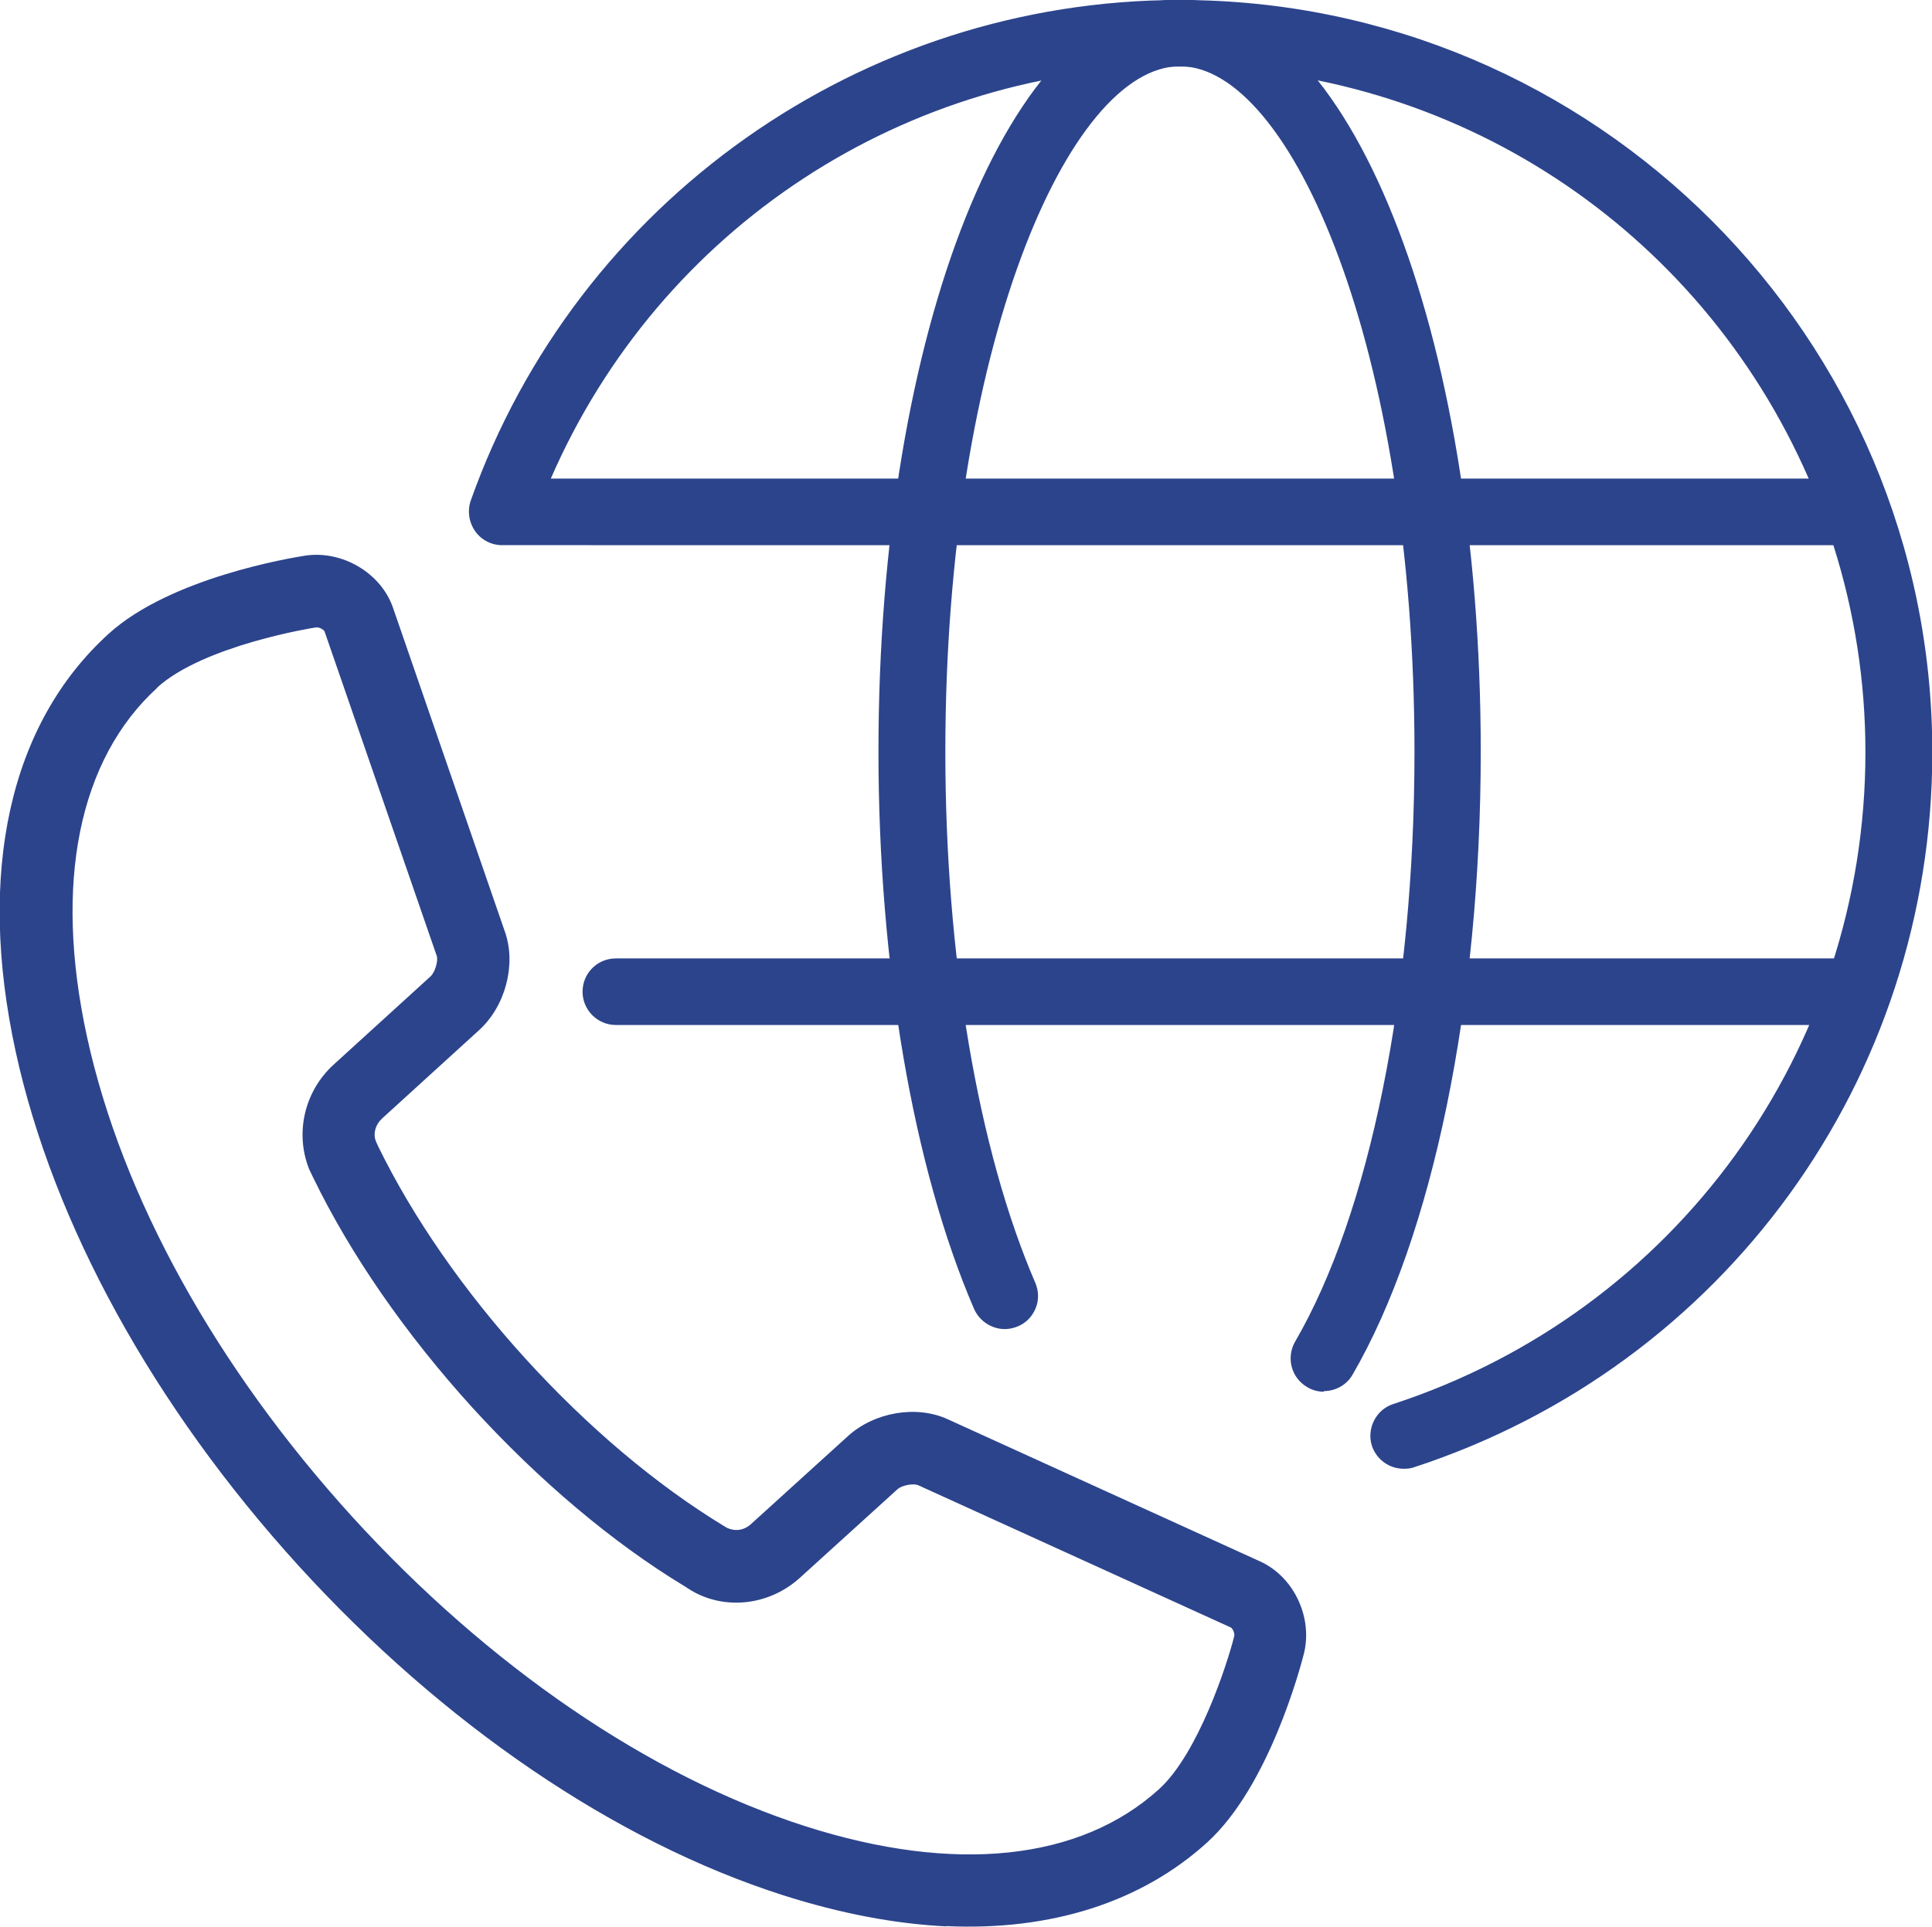 <?xml version="1.0" encoding="UTF-8"?><svg id="Calque_2" xmlns="http://www.w3.org/2000/svg" viewBox="0 0 62.68 62.53"><defs><style>.cls-1{fill:none;}.cls-2{fill:#2c448c;}</style></defs><g id="Calque_1-2"><path class="cls-1" d="M32.6,42.06c-1.84-4.28-3.01-10.6-3.01-17.65,0-12.88,3.89-23.33,8.69-23.33s8.69,10.44,8.69,23.33c0,8.27-1.6,15.53-4.02,19.67"/><path class="cls-2" d="M43.27,44.27l-.65-.38c2.48-4.26,3.97-11.54,3.97-19.48,0-12.44-3.81-22.95-8.31-22.95s-8.31,10.51-8.31,22.95c0,6.73,1.09,13.11,2.98,17.51l-.69.3c-1.93-4.48-3.04-10.97-3.04-17.8,0-13.29,3.98-23.7,9.06-23.7s9.06,10.41,9.06,23.7c0,8.07-1.52,15.49-4.07,19.86Z"/><path class="cls-2" d="M42.95,44.78c-.12,0-.24-.03-.35-.1-.33-.2-.45-.63-.25-.96,2.46-4.21,3.92-11.43,3.92-19.32,0-13.53-4.13-22.63-7.99-22.63s-7.99,9.09-7.99,22.63c0,6.69,1.08,13.02,2.95,17.38.15.36-.01.77-.37.92-.35.15-.77,0-.92-.37-1.95-4.52-3.07-11.06-3.07-17.93C28.88,10.93,33.01.37,38.28.37s9.39,10.56,9.39,24.03c0,8.12-1.54,15.61-4.11,20.03-.13.22-.37.35-.61.35Z"/><path class="cls-2" d="M42.95,45.16c-.19,0-.38-.05-.54-.15-.52-.3-.69-.96-.39-1.48,2.42-4.16,3.87-11.31,3.87-19.13,0-13.11-4.01-22.25-7.61-22.25s-7.61,9.14-7.61,22.25c0,6.64,1.06,12.92,2.92,17.23.11.26.12.56.01.82-.11.27-.31.48-.58.59-.26.11-.55.12-.82.01s-.48-.31-.6-.58c-1.97-4.57-3.1-11.16-3.1-18.08,0-13.69,4.29-24.41,9.77-24.41s9.77,10.72,9.77,24.41c0,8.19-1.56,15.74-4.16,20.22-.19.33-.55.53-.93.53ZM38.28,1.41c4.02,0,8.36,8.79,8.36,23,0,7.95-1.49,15.24-3.97,19.51-.09.16-.04.36.12.45.15.09.36.03.45-.12,2.54-4.36,4.06-11.78,4.06-19.84,0-13.04-4.04-23.66-9.02-23.66s-9.02,10.61-9.02,23.66c0,6.82,1.11,13.31,3.04,17.78.04.08.1.14.18.18.08.03.17.03.25,0,.08-.04.15-.1.18-.18.03-.08.03-.17,0-.25-1.9-4.4-2.98-10.79-2.98-17.52,0-14.21,4.34-23,8.36-23Z"/><rect class="cls-2" x="19.98" y="31.81" width="40.22" height=".75"/><path class="cls-2" d="M60.21,32.88H19.98c-.39,0-.7-.32-.7-.7s.32-.7.7-.7h40.22c.39,0,.7.32.7.7s-.32.7-.7.7Z"/><path class="cls-2" d="M60.2,33.26H19.98c-.59,0-1.08-.48-1.08-1.08s.48-1.08,1.08-1.08h40.22c.59,0,1.08.48,1.08,1.08s-.48,1.08-1.08,1.08ZM19.98,31.85c-.18,0-.33.15-.33.33s.15.33.33.33h40.22c.18,0,.33-.15.33-.33s-.15-.33-.33-.33H19.98Z"/><path class="cls-2" d="M45.54,47.29c-.3,0-.57-.19-.67-.48-.12-.37.08-.77.45-.89,9.32-3.05,15.58-11.69,15.58-21.51,0-2.48-.4-4.86-1.14-7.1H16.29c-.23,0-.44-.11-.57-.3-.13-.19-.16-.43-.09-.64C19.02,6.8,28.12.37,38.28.37c13.25,0,24.03,10.78,24.03,24.03,0,10.42-6.65,19.6-16.55,22.84-.07.02-.15.03-.22.03ZM17.31,15.9h41.94c-3.37-8.27-11.5-14.12-20.97-14.12s-17.53,5.63-20.97,14.12Z"/><path class="cls-2" d="M45.54,47.66c-.47,0-.88-.3-1.03-.74-.18-.56.13-1.18.69-1.36,9.17-3,15.32-11.5,15.32-21.15,0-2.29-.35-4.55-1.04-6.72H16.29c-.35,0-.68-.17-.88-.46-.2-.29-.25-.65-.14-.98C18.72,6.53,27.96,0,38.28,0c13.46,0,24.41,10.95,24.41,24.41,0,10.59-6.75,19.91-16.81,23.2-.11.04-.22.05-.33.05ZM38.28.75c-10,0-18.96,6.33-22.3,15.75-.04.1-.02.21.04.3.06.09.16.14.27.14h43.74l.09.26c.77,2.32,1.16,4.75,1.16,7.22,0,9.98-6.37,18.76-15.84,21.86-.17.06-.27.24-.21.42.05.17.24.26.42.21,9.74-3.19,16.29-12.23,16.29-22.49C61.93,11.36,51.32.75,38.28.75ZM59.8,16.28H16.75l.21-.52C20.5,7.04,28.86,1.41,38.28,1.41s17.76,5.63,21.31,14.35l.21.52ZM17.87,15.53h40.81c-3.55-8.14-11.5-13.37-20.4-13.37s-16.87,5.23-20.41,13.37Z"/><path class="cls-2" d="M30.73,62.14c-1.63-.08-3.37-.41-5.2-.99-5.39-1.73-10.92-5.49-15.56-10.6-4.65-5.11-7.87-10.97-9.08-16.5-1.24-5.69-.22-10.37,2.89-13.2h0c1.97-1.79,6.01-2.42,6.19-2.44,1.03-.15,2.11.48,2.44,1.44l3.64,10.54c.31.91-.01,2.1-.75,2.77l-3.14,2.86c-.33.3-.46.76-.31,1.14l.05.1s.04.08.04.09c1.13,2.33,2.81,4.76,4.85,7,2.04,2.24,4.3,4.15,6.53,5.5l-.31.75.4-.69c.42.22.89.14,1.23-.17l3.14-2.85c.74-.67,1.95-.88,2.83-.48l10.15,4.62c.93.43,1.46,1.55,1.2,2.57-.04.17-1.05,4.14-3.02,5.93-2.08,1.89-4.91,2.78-8.21,2.62ZM4.86,22.04h0c-2.67,2.43-3.52,6.57-2.4,11.68,1.15,5.26,4.24,10.86,8.7,15.76,4.46,4.9,9.74,8.51,14.87,10.15,4.98,1.59,9.18,1.13,11.85-1.29,1.34-1.22,2.29-4.12,2.54-5.13.07-.27-.09-.62-.32-.72l-10.15-4.62c-.26-.12-.8-.05-1.09.21l-3.14,2.85c-.83.75-2.02.93-2.97.44l-.15-.08c-.11-.07-.15-.09-.18-.12-2.29-1.39-4.67-3.39-6.82-5.75-2.14-2.35-3.91-4.91-5.11-7.39l-.12-.25c-.41-1.03-.12-2.2.71-2.95l3.14-2.86c.26-.24.42-.76.31-1.07l-3.64-10.53c-.08-.24-.41-.42-.69-.38-.04,0-3.74.58-5.35,2.04Z"/><path class="cls-2" d="M30.71,62.51c-1.67-.08-3.45-.42-5.3-1.01-5.45-1.74-11.04-5.55-15.73-10.7-4.69-5.16-7.95-11.08-9.17-16.67-1.27-5.82-.2-10.64,3.01-13.56,2.01-1.83,5.94-2.47,6.38-2.54,1.2-.18,2.46.56,2.85,1.69l3.64,10.54c.36,1.06,0,2.4-.85,3.17l-3.14,2.86c-.22.2-.3.49-.21.73l.03.07s.05.11.06.13c1.11,2.27,2.76,4.66,4.77,6.87,2.02,2.22,4.25,4.1,6.44,5.43l.1.06c.27.12.55.08.78-.13l3.14-2.85c.86-.78,2.22-1.01,3.23-.55l10.15,4.62c1.09.5,1.71,1.82,1.41,3-.11.43-1.13,4.29-3.13,6.11-2.13,1.94-5.07,2.88-8.48,2.72ZM10.37,18.76c-.12,0-.23,0-.35.02-.17.02-4.11.64-5.99,2.35C1.03,23.86.04,28.42,1.26,33.97c1.19,5.47,4.39,11.27,8.99,16.33,4.6,5.06,10.07,8.79,15.4,10.49,5.36,1.72,10.07,1.15,13.05-1.55,1.87-1.7,2.86-5.58,2.91-5.74.21-.84-.23-1.78-1-2.13l-10.15-4.62c-.73-.33-1.8-.15-2.42.42l-3.14,2.85c-.37.34-.85.46-1.32.35l-.25.42-.67-.33.19-.46c-2.17-1.36-4.35-3.22-6.34-5.4-2.06-2.26-3.76-4.71-4.91-7.08l.29-.25-.34.16-.05-.1c-.22-.55-.06-1.18.39-1.59l3.14-2.86c.63-.57.91-1.61.65-2.37l-3.64-10.53c-.24-.69-.94-1.17-1.68-1.21ZM30.78,60.91c-1.52-.07-3.15-.38-4.88-.93-5.19-1.66-10.53-5.3-15.03-10.25-4.5-4.95-7.63-10.61-8.79-15.93-1.14-5.24-.25-9.51,2.52-12.03h0c1.68-1.53,5.39-2.11,5.54-2.14.46-.06.96.23,1.1.63l3.64,10.53c.15.44-.04,1.13-.42,1.47l-3.14,2.86c-.71.64-.95,1.66-.61,2.53l.11.22c1.19,2.45,2.94,4.98,5.05,7.3,2.12,2.33,4.45,4.3,6.73,5.68.06.04.09.06.18.12l.13.08c.8.41,1.82.25,2.53-.39l3.14-2.85c.41-.38,1.12-.45,1.49-.27l10.15,4.62c.4.18.64.71.53,1.15,0,.04-.96,3.78-2.65,5.32-1.83,1.67-4.36,2.44-7.34,2.3ZM5.11,22.31h0c-2.56,2.33-3.37,6.35-2.29,11.32,1.13,5.2,4.19,10.73,8.61,15.59,4.42,4.85,9.64,8.42,14.7,10.04,4.84,1.55,8.92,1.12,11.48-1.21,1.26-1.15,2.2-4.03,2.43-4.95.03-.11-.06-.27-.11-.29l-10.15-4.62c-.12-.05-.5-.02-.68.15l-3.14,2.85c-.94.86-2.3,1.06-3.39.5l-.16-.09c-.14-.09-.19-.12-.22-.14-2.31-1.4-4.7-3.41-6.87-5.79-2.16-2.38-3.95-4.96-5.17-7.48l-.12-.25c-.47-1.18-.15-2.53.79-3.39l3.14-2.86c.16-.14.26-.52.21-.67l-3.64-10.53c-.02-.05-.17-.15-.28-.13-.03,0-3.63.57-5.15,1.95Z"/></g></svg>